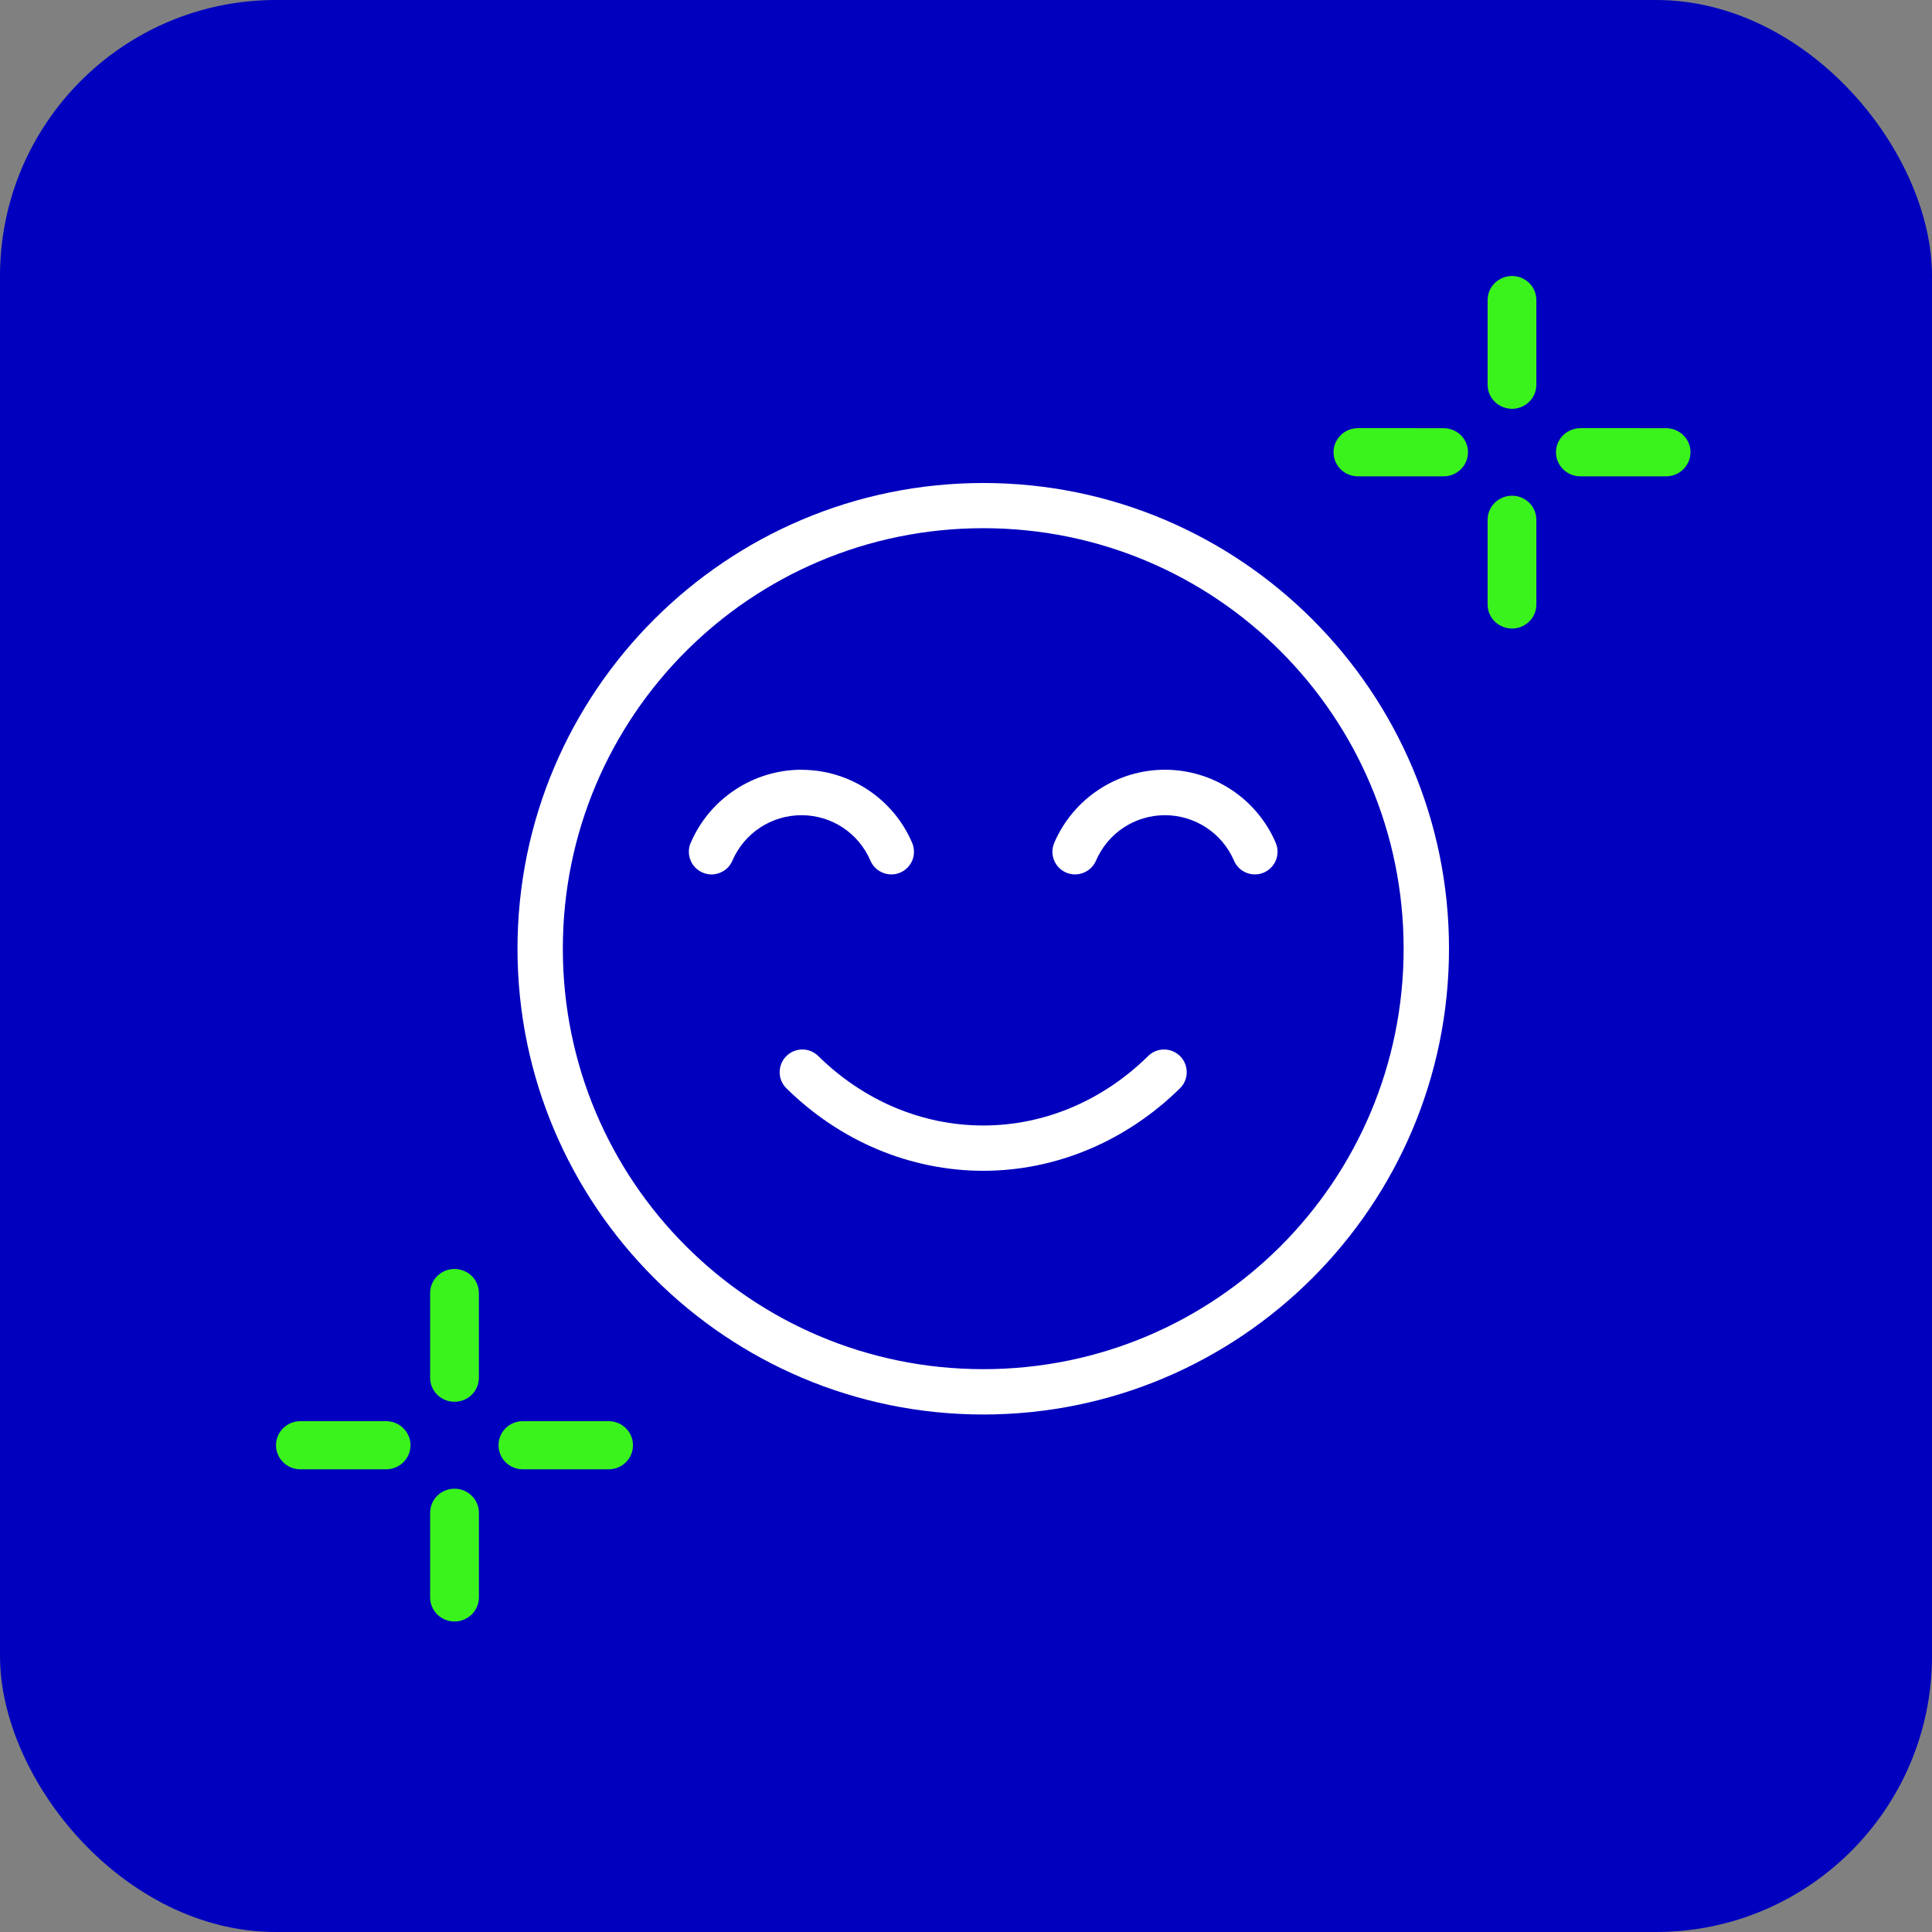 <svg width="56" height="56" viewBox="0 0 56 56" fill="none" xmlns="http://www.w3.org/2000/svg">
<rect x="0" y="0" width="56" height="56" fill="#808080" stroke="none"/>
<rect width="56" height="56" rx="8" fill="#0000BE"/>
<path fill-rule="evenodd" clip-rule="evenodd" d="M28.502 14C21.055 14 15 20.048 15 27.498C15 34.947 21.055 41 28.502 41C35.948 41 42 34.947 42 27.498C42 20.05 35.948 14 28.502 14ZM28.502 15.31C35.239 15.31 40.685 20.76 40.685 27.498C40.685 34.237 35.239 39.686 28.502 39.686C21.765 39.686 16.314 34.237 16.314 27.498C16.314 20.76 21.765 15.31 28.502 15.31ZM23.234 22.311C21.841 22.311 20.572 23.146 20.022 24.427H20.02C19.951 24.588 19.949 24.769 20.014 24.932C20.078 25.093 20.204 25.223 20.365 25.292C20.524 25.361 20.705 25.364 20.868 25.298C21.031 25.234 21.159 25.108 21.228 24.948C21.573 24.146 22.36 23.629 23.232 23.629C24.105 23.629 24.887 24.146 25.23 24.948C25.299 25.108 25.429 25.234 25.592 25.298C25.753 25.364 25.935 25.361 26.095 25.292C26.256 25.223 26.381 25.093 26.446 24.932C26.51 24.769 26.507 24.588 26.438 24.427C25.889 23.147 24.626 22.313 23.232 22.313L23.234 22.311ZM33.766 22.311C32.373 22.311 31.111 23.146 30.559 24.427C30.49 24.588 30.487 24.769 30.551 24.932C30.616 25.093 30.741 25.223 30.902 25.292C31.062 25.361 31.244 25.364 31.405 25.298C31.568 25.234 31.698 25.108 31.767 24.948C32.112 24.146 32.894 23.629 33.765 23.629C34.637 23.629 35.424 24.146 35.769 24.948C35.838 25.108 35.967 25.234 36.129 25.298C36.292 25.364 36.473 25.361 36.632 25.292C36.793 25.223 36.919 25.093 36.984 24.932C37.048 24.769 37.046 24.588 36.977 24.427C36.427 23.146 35.16 22.311 33.765 22.311H33.766ZM23.249 30.42C23.075 30.421 22.907 30.494 22.785 30.619C22.534 30.878 22.537 31.292 22.795 31.545C24.348 33.077 26.384 33.936 28.5 33.936C30.615 33.936 32.647 33.075 34.202 31.545C34.46 31.292 34.463 30.878 34.212 30.619C34.088 30.494 33.921 30.421 33.745 30.42C33.571 30.418 33.403 30.487 33.28 30.609C31.96 31.91 30.262 32.623 28.5 32.623C26.739 32.623 25.038 31.91 23.717 30.609C23.592 30.485 23.425 30.418 23.249 30.42Z" fill="white"/>
<path d="M43.329 8.202C43.462 8.073 43.642 8 43.829 8C44.218 8.002 44.531 8.312 44.532 8.696V11.148C44.534 11.534 44.22 11.848 43.829 11.849C43.64 11.849 43.46 11.776 43.325 11.645C43.193 11.513 43.119 11.335 43.119 11.148V8.696C43.12 8.511 43.195 8.333 43.329 8.202Z" fill="#3AF31C"/>
<path d="M39.361 12.411L39.363 12.409L41.846 12.411C42.235 12.413 42.55 12.722 42.55 13.106C42.551 13.491 42.237 13.806 41.846 13.807H39.361C39.174 13.807 38.992 13.734 38.86 13.603C38.727 13.47 38.653 13.293 38.653 13.106C38.653 12.921 38.729 12.745 38.861 12.614C38.994 12.483 39.174 12.409 39.361 12.411Z" fill="#3AF31C"/>
<path d="M45.807 12.411V12.409L48.295 12.411C48.684 12.413 48.998 12.722 49 13.106C49 13.491 48.685 13.806 48.295 13.807H45.807C45.416 13.806 45.1 13.491 45.101 13.106C45.103 12.722 45.418 12.413 45.807 12.411Z" fill="#3AF31C"/>
<path d="M43.327 14.572C43.462 14.441 43.642 14.367 43.829 14.369C44.218 14.369 44.532 14.681 44.532 15.065V17.522C44.532 17.906 44.218 18.217 43.829 18.218C43.642 18.218 43.462 18.145 43.327 18.016C43.195 17.885 43.119 17.707 43.119 17.522V15.065C43.119 14.88 43.195 14.702 43.327 14.572Z" fill="#3AF31C"/>
<path d="M12.468 37.478C12.468 37.094 12.782 36.783 13.171 36.782C13.358 36.782 13.539 36.855 13.673 36.984C13.806 37.115 13.881 37.293 13.881 37.478V39.935C13.881 40.12 13.806 40.298 13.673 40.428C13.539 40.559 13.358 40.633 13.171 40.631C12.782 40.631 12.468 40.319 12.468 39.935V37.478Z" fill="#3AF31C"/>
<path d="M8 41.889C8.002 41.505 8.316 41.194 8.705 41.193H11.193C11.582 41.194 11.897 41.505 11.899 41.889C11.9 42.275 11.584 42.587 11.193 42.589H8.705C8.315 42.587 8 42.275 8 41.889Z" fill="#3AF31C"/>
<path d="M14.45 41.889C14.45 41.505 14.765 41.194 15.154 41.193H17.644C18.031 41.194 18.346 41.505 18.347 41.889C18.349 42.275 18.035 42.587 17.644 42.589H15.154C14.763 42.587 14.449 42.275 14.45 41.889Z" fill="#3AF31C"/>
<path d="M12.468 43.847C12.469 43.463 12.782 43.152 13.171 43.151C13.562 43.149 13.88 43.461 13.882 43.847V46.304C13.88 46.689 13.562 47 13.171 47C12.782 46.998 12.469 46.688 12.468 46.304V43.847Z" fill="#3AF31C"/>
</svg>
